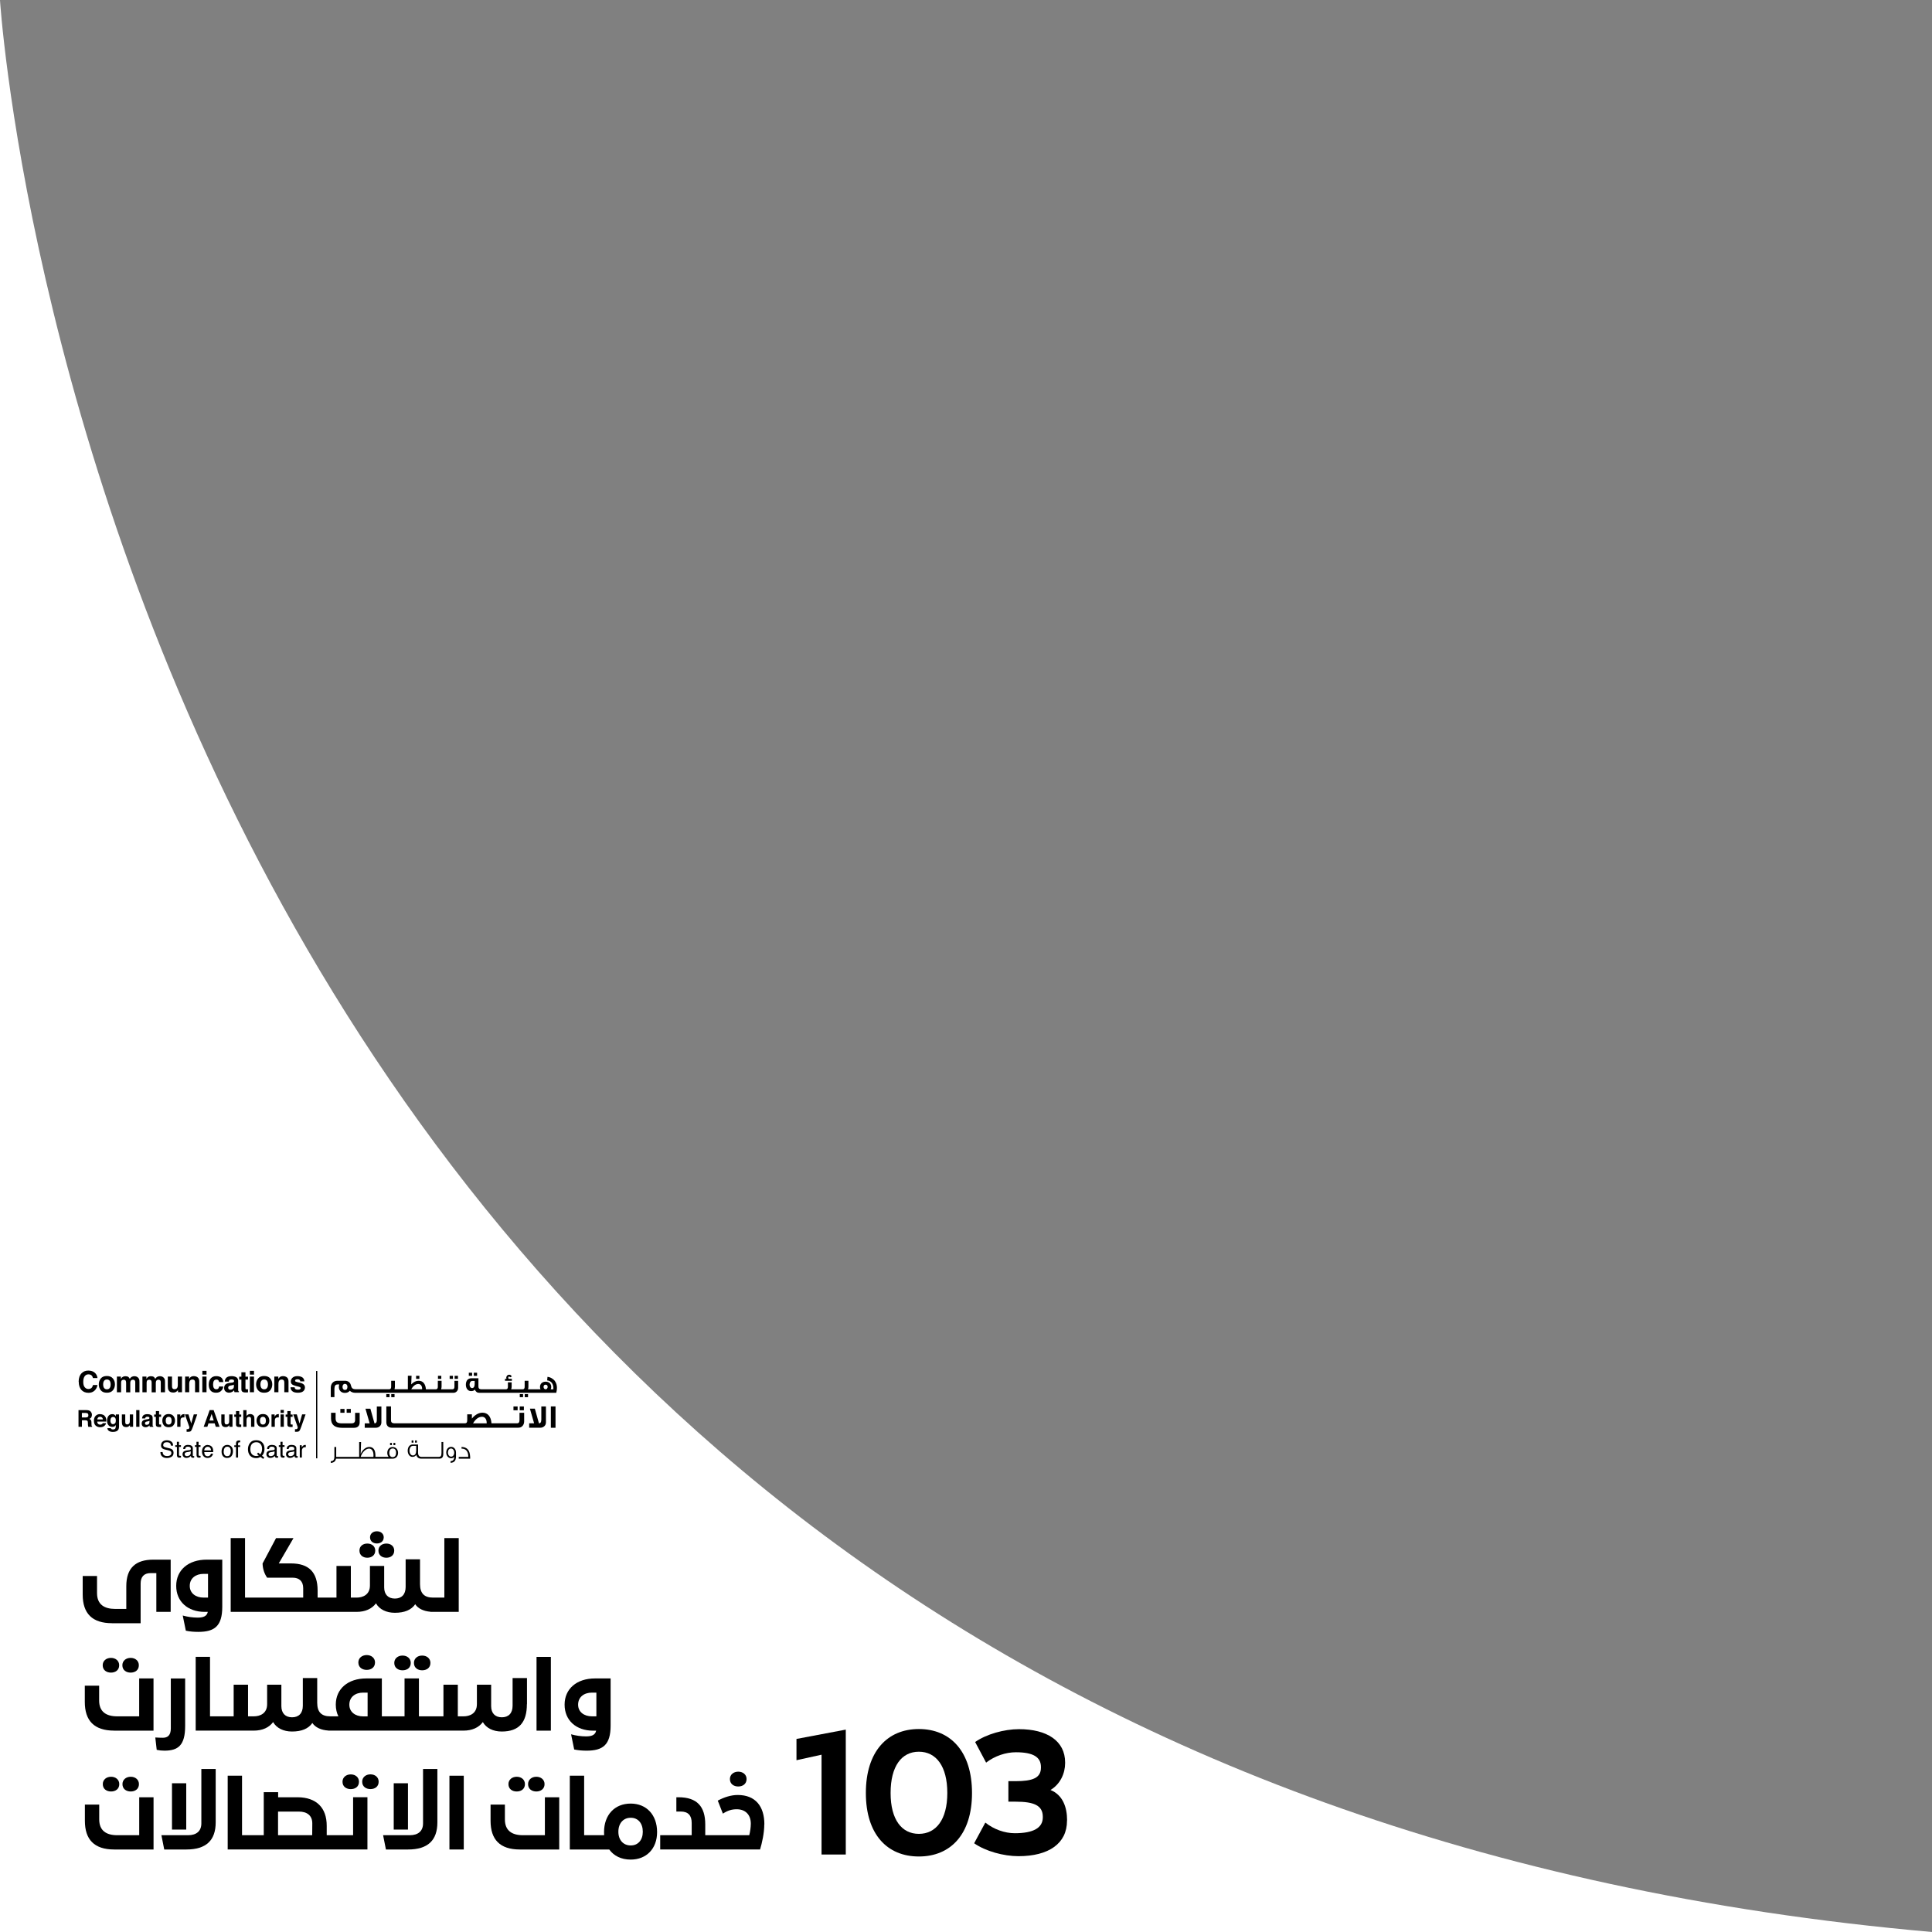 <svg width="240" height="240" viewBox="0 0 240 240" fill="none" xmlns="http://www.w3.org/2000/svg">
<rect x="0" y="0" width="240" height="240" fill="#808080" stroke="none"/>
<g clip-path="url(#clip0_4515_11388)">
<path d="M-0.002 0C-0.002 0 13.648 220.066 239.998 240H-0.002V0Z" fill="white"/>
<path d="M19.926 180.384C19.926 180.61 19.994 180.791 20.136 180.92C20.277 181.056 20.482 181.118 20.737 181.118C20.958 181.118 21.145 181.067 21.309 180.966C21.474 180.864 21.559 180.7 21.559 180.469C21.559 180.282 21.497 180.141 21.366 180.045C21.293 179.989 21.185 179.944 21.049 179.915L20.765 179.848C20.572 179.802 20.453 179.763 20.396 179.735C20.317 179.689 20.272 179.61 20.272 179.509C20.272 179.413 20.306 179.334 20.38 179.26C20.448 179.192 20.567 179.159 20.725 179.159C20.924 179.159 21.066 179.215 21.151 179.322C21.196 179.384 21.224 179.469 21.236 179.582H21.502C21.502 179.351 21.429 179.181 21.276 179.074C21.122 178.967 20.941 178.916 20.731 178.916C20.499 178.916 20.317 178.978 20.192 179.096C20.062 179.215 20.005 179.373 20.005 179.56C20.005 179.735 20.068 179.864 20.198 179.949C20.272 180 20.396 180.045 20.578 180.085L20.856 180.147C21.009 180.181 21.117 180.226 21.185 180.271C21.253 180.322 21.287 180.401 21.287 180.514C21.287 180.666 21.202 180.774 21.043 180.83C20.958 180.864 20.867 180.875 20.759 180.875C20.527 180.875 20.368 180.807 20.283 180.666C20.232 180.593 20.209 180.497 20.198 180.378H19.931L19.926 180.384ZM21.979 179.531H21.769V179.74H21.979V180.751C21.979 180.847 22.001 180.926 22.041 180.988C22.087 181.05 22.166 181.079 22.285 181.079C22.325 181.079 22.359 181.079 22.387 181.073C22.421 181.073 22.449 181.062 22.483 181.056V180.853C22.483 180.853 22.449 180.853 22.432 180.853C22.421 180.853 22.404 180.853 22.393 180.853C22.347 180.853 22.313 180.847 22.291 180.836C22.251 180.819 22.234 180.785 22.234 180.728V179.735H22.478V179.526H22.234V179.102H21.973V179.526L21.979 179.531ZM22.937 180.655C22.937 180.559 22.977 180.486 23.056 180.44C23.102 180.418 23.17 180.395 23.266 180.384L23.419 180.361C23.465 180.361 23.516 180.344 23.567 180.333C23.618 180.322 23.657 180.299 23.691 180.282V180.486C23.691 180.644 23.618 180.757 23.476 180.824C23.391 180.864 23.306 180.887 23.215 180.887C23.141 180.887 23.079 180.864 23.022 180.824C22.965 180.779 22.943 180.723 22.943 180.649M23.153 180.186C23.011 180.203 22.892 180.254 22.807 180.327C22.716 180.407 22.676 180.514 22.676 180.655C22.676 180.785 22.722 180.892 22.812 180.977C22.903 181.062 23.017 181.107 23.158 181.107C23.277 181.107 23.385 181.084 23.482 181.033C23.578 180.983 23.652 180.926 23.708 180.858C23.72 180.92 23.731 180.966 23.754 180.999C23.794 181.062 23.861 181.09 23.947 181.09C23.981 181.09 24.009 181.09 24.032 181.09C24.054 181.09 24.083 181.079 24.122 181.067V180.875C24.122 180.875 24.094 180.881 24.077 180.881C24.06 180.881 24.049 180.881 24.037 180.881C24.003 180.881 23.981 180.875 23.969 180.858C23.958 180.841 23.952 180.819 23.952 180.796V179.915C23.952 179.768 23.895 179.667 23.788 179.593C23.674 179.526 23.533 179.492 23.351 179.492C23.198 179.492 23.056 179.531 22.943 179.605C22.824 179.678 22.767 179.808 22.761 180H23C23.011 179.921 23.028 179.864 23.062 179.819C23.119 179.746 23.215 179.712 23.345 179.712C23.459 179.712 23.55 179.735 23.612 179.774C23.674 179.814 23.703 179.876 23.703 179.966C23.703 180.011 23.703 180.039 23.686 180.062C23.669 180.102 23.623 180.13 23.567 180.135L23.153 180.186ZM24.417 179.531H24.213V179.74H24.417V180.751C24.417 180.847 24.44 180.926 24.48 180.988C24.525 181.05 24.604 181.079 24.724 181.079C24.763 181.079 24.797 181.079 24.826 181.073C24.854 181.073 24.888 181.062 24.916 181.056V180.853C24.916 180.853 24.882 180.853 24.865 180.853C24.848 180.853 24.837 180.853 24.826 180.853C24.78 180.853 24.746 180.847 24.724 180.836C24.689 180.819 24.667 180.785 24.667 180.728V179.735H24.911V179.526H24.667V179.102H24.406V179.526L24.417 179.531ZM25.812 179.497C25.597 179.497 25.427 179.571 25.291 179.729C25.154 179.881 25.092 180.079 25.092 180.322C25.092 180.565 25.16 180.762 25.291 180.904C25.421 181.039 25.58 181.112 25.773 181.112C25.846 181.112 25.92 181.107 25.983 181.09C26.096 181.062 26.192 181.011 26.272 180.937C26.317 180.892 26.363 180.836 26.396 180.768C26.43 180.7 26.459 180.638 26.459 180.582H26.209C26.192 180.649 26.158 180.706 26.113 180.762C26.034 180.853 25.926 180.898 25.795 180.898C25.654 180.898 25.546 180.847 25.478 180.757C25.41 180.661 25.376 180.536 25.37 180.384H26.487C26.487 180.231 26.482 180.119 26.465 180.051C26.448 179.949 26.413 179.859 26.363 179.78C26.311 179.701 26.232 179.633 26.136 179.582C26.034 179.531 25.931 179.509 25.818 179.509M25.376 180.175C25.376 180.045 25.421 179.938 25.5 179.853C25.58 179.768 25.676 179.723 25.795 179.723C25.96 179.723 26.079 179.785 26.147 179.91C26.187 179.977 26.209 180.062 26.221 180.175H25.376ZM28.228 180.892C28.075 180.892 27.962 180.836 27.894 180.728C27.82 180.621 27.786 180.486 27.786 180.322C27.786 180.158 27.82 180.011 27.894 179.893C27.962 179.774 28.075 179.712 28.234 179.712C28.41 179.712 28.535 179.785 28.602 179.921C28.648 180.011 28.671 180.124 28.671 180.265C28.671 180.424 28.642 180.565 28.574 180.695C28.512 180.824 28.398 180.887 28.228 180.887M28.24 179.492C28.018 179.492 27.848 179.571 27.718 179.718C27.587 179.87 27.525 180.073 27.525 180.327C27.525 180.565 27.587 180.757 27.706 180.898C27.831 181.039 27.996 181.112 28.206 181.112C28.455 181.112 28.642 181.033 28.761 180.875C28.88 180.717 28.937 180.514 28.937 180.265C28.937 180.017 28.869 179.819 28.733 179.689C28.597 179.56 28.432 179.492 28.24 179.492ZM29.317 179.3V179.543H29.102V179.746H29.317V181.062H29.572V179.746H29.828V179.543H29.572C29.572 179.373 29.578 179.277 29.595 179.232C29.612 179.192 29.657 179.17 29.737 179.17C29.748 179.17 29.759 179.17 29.771 179.17C29.782 179.17 29.805 179.17 29.833 179.17V178.938C29.833 178.938 29.794 178.938 29.771 178.938C29.754 178.938 29.737 178.938 29.72 178.938C29.55 178.938 29.43 178.984 29.374 179.068C29.34 179.119 29.323 179.192 29.317 179.3ZM32.55 180.83C32.669 180.712 32.754 180.559 32.805 180.367C32.839 180.243 32.856 180.113 32.856 179.977C32.856 179.689 32.788 179.452 32.646 179.266C32.47 179.029 32.192 178.91 31.824 178.91C31.455 178.91 31.2 179.04 31.018 179.3C30.877 179.503 30.803 179.746 30.803 180.028C30.803 180.339 30.882 180.599 31.047 180.807C31.234 181.022 31.489 181.129 31.812 181.129C31.92 181.129 32.022 181.118 32.113 181.09C32.204 181.062 32.283 181.028 32.362 180.988L32.691 181.231L32.833 181.062L32.544 180.836L32.55 180.83ZM31.852 180.87C31.608 180.87 31.421 180.796 31.291 180.644C31.166 180.491 31.098 180.294 31.098 180.04C31.098 179.74 31.166 179.52 31.296 179.373C31.432 179.232 31.608 179.159 31.835 179.159C32.062 179.159 32.238 179.232 32.362 179.384C32.493 179.537 32.555 179.735 32.555 179.977C32.555 180.09 32.538 180.209 32.51 180.327C32.481 180.452 32.419 180.559 32.334 180.661L32.062 180.446L31.92 180.621L32.153 180.802C32.119 180.824 32.068 180.841 32.022 180.853C31.971 180.864 31.914 180.864 31.852 180.864M33.355 180.655C33.355 180.559 33.395 180.486 33.474 180.44C33.519 180.418 33.587 180.395 33.684 180.384L33.837 180.361C33.882 180.361 33.933 180.344 33.979 180.333C34.03 180.322 34.069 180.299 34.103 180.282V180.486C34.103 180.644 34.03 180.757 33.888 180.824C33.803 180.864 33.718 180.887 33.627 180.887C33.553 180.887 33.491 180.864 33.434 180.824C33.378 180.779 33.355 180.723 33.355 180.649M33.57 180.186C33.429 180.203 33.309 180.254 33.224 180.327C33.134 180.407 33.094 180.514 33.094 180.655C33.094 180.785 33.139 180.892 33.23 180.977C33.321 181.062 33.434 181.107 33.576 181.107C33.695 181.107 33.803 181.084 33.905 181.033C34.001 180.983 34.075 180.926 34.132 180.858C34.143 180.92 34.154 180.966 34.177 180.999C34.217 181.062 34.279 181.09 34.37 181.09C34.404 181.09 34.432 181.09 34.455 181.09C34.478 181.09 34.506 181.079 34.546 181.067V180.875C34.546 180.875 34.517 180.881 34.501 180.881C34.489 180.881 34.478 180.881 34.461 180.881C34.427 180.881 34.404 180.875 34.393 180.858C34.381 180.841 34.376 180.819 34.376 180.796V179.915C34.376 179.768 34.319 179.667 34.206 179.593C34.092 179.526 33.95 179.492 33.769 179.492C33.616 179.492 33.48 179.531 33.361 179.605C33.242 179.678 33.185 179.808 33.179 180H33.417C33.429 179.921 33.446 179.864 33.48 179.819C33.536 179.746 33.633 179.712 33.763 179.712C33.877 179.712 33.967 179.735 34.03 179.774C34.092 179.814 34.126 179.876 34.126 179.966C34.126 180.011 34.12 180.039 34.109 180.062C34.092 180.102 34.047 180.13 33.99 180.135L33.576 180.186H33.57ZM34.841 179.531H34.637V179.74H34.841V180.751C34.841 180.847 34.863 180.926 34.903 180.988C34.949 181.05 35.028 181.079 35.153 181.079C35.187 181.079 35.226 181.079 35.255 181.073C35.283 181.073 35.311 181.062 35.345 181.056V180.853C35.345 180.853 35.311 180.853 35.294 180.853C35.277 180.853 35.266 180.853 35.255 180.853C35.209 180.853 35.175 180.847 35.153 180.836C35.119 180.819 35.102 180.785 35.102 180.728V179.735H35.345V179.526H35.102V179.102H34.841V179.526V179.531ZM35.799 180.655C35.799 180.559 35.839 180.486 35.918 180.44C35.964 180.418 36.037 180.395 36.128 180.384L36.281 180.361C36.327 180.361 36.378 180.344 36.423 180.333C36.474 180.322 36.514 180.299 36.548 180.282V180.486C36.548 180.644 36.474 180.757 36.332 180.824C36.247 180.864 36.162 180.887 36.071 180.887C35.998 180.887 35.93 180.864 35.879 180.824C35.828 180.779 35.799 180.723 35.799 180.649M36.015 180.186C35.873 180.203 35.754 180.254 35.663 180.327C35.572 180.407 35.533 180.514 35.533 180.655C35.533 180.785 35.578 180.892 35.669 180.977C35.759 181.062 35.873 181.107 36.02 181.107C36.139 181.107 36.247 181.084 36.343 181.033C36.44 180.983 36.514 180.926 36.57 180.858C36.582 180.92 36.593 180.966 36.616 180.999C36.656 181.062 36.718 181.09 36.809 181.09C36.848 181.09 36.877 181.09 36.894 181.09C36.916 181.09 36.945 181.079 36.984 181.067V180.875C36.984 180.875 36.95 180.881 36.939 180.881C36.922 180.881 36.911 180.881 36.899 180.881C36.865 180.881 36.843 180.875 36.831 180.858C36.82 180.841 36.814 180.819 36.814 180.796V179.915C36.814 179.768 36.763 179.667 36.65 179.593C36.536 179.526 36.389 179.492 36.207 179.492C36.054 179.492 35.918 179.531 35.799 179.605C35.68 179.678 35.623 179.808 35.618 180H35.856C35.867 179.921 35.884 179.864 35.918 179.819C35.975 179.746 36.071 179.712 36.202 179.712C36.321 179.712 36.406 179.735 36.468 179.774C36.531 179.814 36.565 179.876 36.565 179.966C36.565 180.011 36.559 180.039 36.548 180.062C36.525 180.102 36.485 180.13 36.429 180.135L36.02 180.186H36.015ZM37.24 181.062H37.5V180.186C37.5 180.079 37.535 179.983 37.602 179.898C37.671 179.814 37.773 179.774 37.903 179.774C37.92 179.774 37.931 179.774 37.943 179.774C37.954 179.774 37.971 179.774 37.988 179.774V179.503C37.988 179.503 37.937 179.497 37.926 179.497C37.914 179.497 37.909 179.497 37.903 179.497C37.801 179.497 37.71 179.531 37.631 179.61C37.551 179.684 37.501 179.746 37.483 179.797V179.531H37.24V181.056V181.062Z" fill="black"/>
<path d="M10.659 175.527C10.75 175.527 10.818 175.539 10.858 175.561C10.937 175.607 10.977 175.691 10.977 175.815C10.977 175.928 10.937 176.013 10.852 176.047C10.807 176.07 10.739 176.081 10.642 176.081H10.172V175.522H10.654L10.659 175.527ZM10.756 175.166H9.752V177.244H10.177V176.431H10.603C10.722 176.431 10.807 176.454 10.852 176.499C10.898 176.544 10.92 176.634 10.92 176.764V176.956C10.92 177.018 10.931 177.075 10.943 177.137C10.943 177.165 10.96 177.199 10.971 177.25H11.453V177.199C11.414 177.176 11.385 177.137 11.374 177.08C11.368 177.047 11.363 176.984 11.363 176.888V176.747C11.363 176.6 11.34 176.493 11.3 176.42C11.261 176.346 11.192 176.295 11.096 176.256C11.209 176.216 11.294 176.149 11.345 176.053C11.397 175.957 11.419 175.861 11.419 175.765C11.419 175.68 11.408 175.607 11.38 175.544C11.357 175.482 11.317 175.42 11.277 175.369C11.226 175.307 11.158 175.256 11.079 175.223C11.005 175.189 10.892 175.172 10.75 175.172M12.434 175.996C12.531 175.996 12.61 176.024 12.673 176.081C12.735 176.137 12.775 176.216 12.78 176.324H12.083C12.1 176.222 12.134 176.143 12.191 176.087C12.247 176.024 12.327 175.996 12.434 175.996ZM12.434 175.663C12.207 175.663 12.026 175.736 11.884 175.878C11.742 176.019 11.669 176.228 11.669 176.493C11.669 176.775 11.748 176.984 11.901 177.109C12.06 177.233 12.242 177.295 12.446 177.295C12.695 177.295 12.888 177.222 13.03 177.069C13.121 176.973 13.166 176.883 13.183 176.792H12.769C12.746 176.838 12.718 176.871 12.684 176.9C12.627 176.951 12.553 176.973 12.463 176.973C12.372 176.973 12.298 176.956 12.236 176.917C12.134 176.855 12.083 176.747 12.077 176.595H13.206C13.206 176.459 13.206 176.358 13.194 176.29C13.177 176.171 13.138 176.064 13.069 175.974C12.996 175.872 12.911 175.793 12.803 175.748C12.695 175.697 12.57 175.674 12.44 175.674M14.056 176.917C13.915 176.917 13.818 176.855 13.761 176.719C13.733 176.651 13.716 176.572 13.716 176.482C13.716 176.38 13.733 176.29 13.761 176.216C13.812 176.087 13.915 176.019 14.051 176.019C14.153 176.019 14.238 176.053 14.3 176.132C14.363 176.211 14.391 176.318 14.391 176.465C14.391 176.617 14.357 176.736 14.294 176.804C14.226 176.877 14.147 176.911 14.056 176.911M13.954 175.669C13.744 175.669 13.58 175.748 13.466 175.9C13.353 176.058 13.296 176.25 13.296 176.476C13.296 176.702 13.353 176.9 13.472 177.041C13.591 177.182 13.75 177.25 13.949 177.25C14.079 177.25 14.181 177.222 14.261 177.159C14.306 177.126 14.345 177.08 14.385 177.013V177.109C14.385 177.255 14.368 177.357 14.34 177.425C14.289 177.521 14.192 177.572 14.051 177.572C13.949 177.572 13.875 177.555 13.829 177.515C13.807 177.493 13.784 177.464 13.773 177.414H13.336C13.347 177.566 13.421 177.679 13.54 177.758C13.665 177.837 13.829 177.877 14.022 177.877C14.351 177.877 14.572 177.786 14.686 177.617C14.754 177.515 14.788 177.368 14.788 177.165V175.703H14.391V175.928C14.329 175.821 14.249 175.748 14.153 175.703C14.096 175.68 14.028 175.669 13.954 175.669ZM15.139 175.708V176.634C15.139 176.809 15.162 176.945 15.207 177.035C15.287 177.199 15.44 177.278 15.667 177.278C15.746 177.278 15.82 177.267 15.877 177.25C15.939 177.227 15.996 177.188 16.058 177.131C16.081 177.114 16.098 177.092 16.115 177.069C16.132 177.047 16.138 177.03 16.143 177.024V177.239H16.535V175.703H16.126V176.538C16.126 176.64 16.115 176.713 16.087 176.775C16.035 176.888 15.939 176.945 15.803 176.945C15.695 176.945 15.627 176.905 15.588 176.826C15.565 176.781 15.559 176.713 15.559 176.629V175.703H15.145L15.139 175.708ZM17.323 175.166H16.92V177.244H17.323V175.166ZM18.565 176.646C18.565 176.781 18.525 176.871 18.451 176.922C18.378 176.973 18.293 176.996 18.207 176.996C18.151 176.996 18.105 176.984 18.066 176.951C18.026 176.917 18.009 176.871 18.009 176.804C18.009 176.725 18.043 176.668 18.105 176.634C18.145 176.612 18.207 176.595 18.293 176.578L18.383 176.561C18.429 176.555 18.468 176.544 18.491 176.533C18.519 176.521 18.542 176.51 18.57 176.493V176.64L18.565 176.646ZM18.179 176.324C18.02 176.346 17.901 176.375 17.822 176.425C17.674 176.51 17.601 176.646 17.601 176.838C17.601 176.984 17.646 177.097 17.737 177.176C17.828 177.255 17.947 177.295 18.083 177.295C18.196 177.295 18.293 177.272 18.378 177.222C18.451 177.182 18.514 177.126 18.57 177.069C18.57 177.103 18.576 177.137 18.582 177.165C18.582 177.193 18.593 177.222 18.605 177.25H19.047V177.193C19.047 177.193 19.002 177.165 18.985 177.143C18.973 177.126 18.962 177.092 18.962 177.035C18.962 176.967 18.962 176.905 18.962 176.855V176.149C18.962 175.962 18.899 175.838 18.763 175.77C18.627 175.703 18.48 175.669 18.31 175.669C18.049 175.669 17.867 175.736 17.759 175.872C17.692 175.957 17.652 176.07 17.646 176.205H18.037C18.043 176.143 18.066 176.098 18.094 176.064C18.134 176.019 18.202 175.991 18.298 175.991C18.389 175.991 18.451 176.002 18.497 176.024C18.542 176.047 18.565 176.092 18.565 176.154C18.565 176.205 18.537 176.245 18.48 176.267C18.446 176.279 18.395 176.295 18.321 176.301L18.185 176.318L18.179 176.324ZM19.359 176.007V176.956C19.359 177.052 19.381 177.12 19.427 177.171C19.495 177.244 19.625 177.272 19.818 177.267H20.011V176.962C20.011 176.962 19.988 176.962 19.971 176.962H19.931C19.852 176.962 19.801 176.956 19.784 176.939C19.767 176.922 19.761 176.883 19.761 176.821V176.007H20.011V175.719H19.761V175.29H19.364V175.719H19.149V176.007H19.364H19.359ZM20.952 176.962C20.833 176.962 20.742 176.922 20.68 176.838C20.618 176.753 20.584 176.634 20.584 176.482C20.584 176.329 20.618 176.211 20.68 176.126C20.742 176.041 20.833 176.002 20.952 176.002C21.071 176.002 21.162 176.041 21.224 176.126C21.287 176.211 21.321 176.329 21.321 176.482C21.321 176.634 21.293 176.759 21.224 176.838C21.162 176.922 21.071 176.962 20.952 176.962ZM21.741 176.476C21.741 176.256 21.673 176.064 21.542 175.9C21.412 175.736 21.213 175.657 20.952 175.657C20.692 175.657 20.487 175.736 20.357 175.9C20.226 176.064 20.164 176.256 20.164 176.476C20.164 176.696 20.226 176.894 20.357 177.058C20.487 177.216 20.686 177.295 20.952 177.295C21.219 177.295 21.417 177.216 21.542 177.058C21.673 176.9 21.741 176.708 21.741 176.476ZM22.858 175.669C22.739 175.669 22.637 175.697 22.563 175.765C22.517 175.804 22.461 175.872 22.398 175.974V175.703H22.013V177.239H22.421V176.504C22.421 176.38 22.438 176.29 22.466 176.233C22.523 176.126 22.631 176.075 22.795 176.075C22.807 176.075 22.824 176.075 22.846 176.075C22.863 176.075 22.886 176.075 22.915 176.075V175.663C22.915 175.663 22.886 175.663 22.881 175.663H22.863L22.858 175.669ZM23.192 177.86C23.238 177.86 23.272 177.86 23.289 177.86H23.374C23.55 177.86 23.674 177.826 23.731 177.752C23.788 177.679 23.873 177.498 23.975 177.21L24.502 175.697H24.071L23.754 176.832L23.414 175.697H22.966L23.533 177.306C23.533 177.306 23.527 177.351 23.504 177.402C23.487 177.453 23.465 177.487 23.436 177.504C23.414 177.521 23.385 177.532 23.346 177.538C23.306 177.538 23.272 177.543 23.232 177.538H23.181V177.86H23.192ZM26.289 175.64L26.55 176.459H26.017L26.289 175.64ZM25.302 177.244H25.756L25.898 176.815H26.669L26.805 177.244H27.281L26.538 175.166H26.045L25.302 177.244ZM27.491 175.708V176.634C27.491 176.809 27.514 176.945 27.559 177.035C27.639 177.199 27.792 177.278 28.018 177.278C28.098 177.278 28.172 177.267 28.228 177.25C28.285 177.227 28.347 177.188 28.41 177.131C28.433 177.114 28.45 177.092 28.461 177.069C28.478 177.047 28.483 177.03 28.489 177.024V177.239H28.881V175.703H28.472V176.538C28.472 176.64 28.461 176.713 28.433 176.775C28.381 176.888 28.291 176.945 28.149 176.945C28.041 176.945 27.968 176.905 27.933 176.826C27.911 176.781 27.899 176.713 27.899 176.629V175.703H27.485L27.491 175.708ZM29.317 176.007V176.956C29.317 177.052 29.34 177.12 29.385 177.171C29.453 177.244 29.584 177.272 29.776 177.267H29.969V176.962C29.969 176.962 29.941 176.962 29.93 176.962H29.89C29.811 176.962 29.759 176.956 29.742 176.939C29.726 176.922 29.72 176.883 29.72 176.821V176.007H29.969V175.719H29.72V175.29H29.317V175.719H29.102V176.007H29.317ZM31.064 175.663C30.979 175.663 30.899 175.68 30.826 175.719C30.746 175.753 30.678 175.815 30.622 175.906V175.172H30.219V177.244H30.622V176.414C30.622 176.284 30.65 176.183 30.701 176.109C30.758 176.036 30.837 176.002 30.939 176.002C31.041 176.002 31.115 176.036 31.149 176.109C31.177 176.16 31.189 176.228 31.189 176.307V177.244H31.603V176.341C31.603 176.205 31.597 176.103 31.591 176.041C31.58 175.979 31.552 175.917 31.512 175.861C31.461 175.793 31.398 175.742 31.319 175.708C31.245 175.674 31.155 175.657 31.058 175.657M32.663 176.962C32.544 176.962 32.453 176.922 32.391 176.838C32.323 176.753 32.294 176.634 32.294 176.482C32.294 176.329 32.323 176.211 32.391 176.126C32.453 176.041 32.544 176.002 32.663 176.002C32.782 176.002 32.873 176.041 32.935 176.126C32.998 176.211 33.032 176.329 33.032 176.482C33.032 176.634 33.003 176.759 32.935 176.838C32.873 176.922 32.782 176.962 32.663 176.962ZM33.457 176.476C33.457 176.256 33.389 176.064 33.259 175.9C33.128 175.736 32.93 175.657 32.663 175.657C32.397 175.657 32.198 175.736 32.068 175.9C31.937 176.064 31.869 176.256 31.869 176.476C31.869 176.696 31.937 176.894 32.068 177.058C32.198 177.216 32.397 177.295 32.663 177.295C32.93 177.295 33.128 177.216 33.259 177.058C33.389 176.9 33.457 176.708 33.457 176.476ZM34.574 175.669C34.45 175.669 34.353 175.697 34.279 175.765C34.234 175.804 34.177 175.872 34.115 175.974V175.703H33.729V177.239H34.138V176.504C34.138 176.38 34.155 176.29 34.189 176.233C34.245 176.126 34.353 176.075 34.517 176.075C34.529 176.075 34.546 176.075 34.569 176.075C34.586 176.075 34.614 176.075 34.637 176.075V175.663C34.637 175.663 34.608 175.663 34.603 175.663H34.586L34.574 175.669ZM35.261 175.149H34.852V175.522H35.261V175.149ZM34.852 177.244H35.261V175.708H34.852V177.244ZM35.697 176.007V176.956C35.697 177.052 35.72 177.12 35.765 177.171C35.833 177.244 35.964 177.272 36.157 177.267H36.349V176.962C36.349 176.962 36.321 176.962 36.31 176.962H36.27C36.191 176.962 36.139 176.956 36.123 176.939C36.105 176.922 36.1 176.883 36.1 176.821V176.007H36.349V175.719H36.1V175.29H35.697V175.719H35.482V176.007H35.697ZM36.65 177.86C36.695 177.86 36.729 177.86 36.746 177.86H36.831C37.007 177.86 37.132 177.826 37.189 177.752C37.251 177.679 37.33 177.498 37.432 177.21L37.96 175.697H37.529L37.211 176.832L36.871 175.697H36.423L36.99 177.306C36.99 177.306 36.984 177.351 36.968 177.402C36.95 177.453 36.922 177.487 36.899 177.504C36.877 177.521 36.843 177.532 36.809 177.538C36.775 177.538 36.735 177.543 36.695 177.538H36.644V177.86H36.65Z" fill="black"/>
<path d="M9.781 171.648C9.781 172.071 9.889 172.405 10.104 172.653C10.32 172.896 10.614 173.02 10.995 173.02C11.301 173.02 11.55 172.93 11.743 172.749C11.936 172.568 12.061 172.337 12.106 172.049H11.556C11.516 172.184 11.471 172.286 11.42 172.354C11.318 172.478 11.176 172.546 10.983 172.546C10.79 172.546 10.649 172.472 10.524 172.326C10.399 172.179 10.342 171.959 10.342 171.659C10.342 171.36 10.399 171.134 10.512 170.97C10.626 170.812 10.779 170.727 10.977 170.727C11.176 170.727 11.318 170.784 11.414 170.897C11.471 170.965 11.516 171.055 11.55 171.185H12.106C12.095 171.021 12.038 170.857 11.925 170.694C11.72 170.406 11.397 170.259 10.955 170.259C10.626 170.259 10.354 170.366 10.138 170.586C9.894 170.835 9.77 171.191 9.77 171.648M13.28 172.585C13.127 172.585 13.013 172.529 12.934 172.427C12.855 172.32 12.815 172.173 12.815 171.975C12.815 171.778 12.855 171.631 12.934 171.524C13.013 171.416 13.133 171.366 13.28 171.366C13.427 171.366 13.546 171.416 13.626 171.524C13.705 171.631 13.745 171.778 13.745 171.975C13.745 172.173 13.705 172.32 13.626 172.427C13.546 172.535 13.433 172.585 13.28 172.585ZM14.278 171.97C14.278 171.687 14.199 171.445 14.028 171.241C13.864 171.038 13.614 170.931 13.274 170.931C12.934 170.931 12.69 171.032 12.52 171.241C12.355 171.445 12.271 171.693 12.271 171.97C12.271 172.247 12.35 172.501 12.52 172.704C12.684 172.907 12.934 173.009 13.274 173.009C13.614 173.009 13.864 172.907 14.028 172.704C14.193 172.501 14.278 172.258 14.278 171.97ZM16.722 170.953C16.592 170.953 16.473 170.982 16.371 171.032C16.274 171.083 16.189 171.168 16.121 171.287C16.081 171.191 16.025 171.111 15.951 171.055C15.86 170.987 15.736 170.959 15.588 170.959C15.441 170.959 15.305 170.999 15.202 171.072C15.146 171.117 15.089 171.185 15.021 171.292V171.004H14.522V172.952H15.044V171.778C15.044 171.671 15.055 171.591 15.083 171.541C15.134 171.445 15.231 171.399 15.378 171.399C15.503 171.399 15.588 171.445 15.628 171.541C15.65 171.591 15.668 171.676 15.668 171.795V172.958H16.183V171.795C16.183 171.71 16.195 171.631 16.223 171.569C16.274 171.45 16.376 171.394 16.518 171.394C16.643 171.394 16.722 171.439 16.768 171.529C16.79 171.575 16.802 171.637 16.802 171.71V172.952H17.323V171.721C17.323 171.597 17.323 171.501 17.312 171.433C17.289 171.337 17.255 171.253 17.199 171.185C17.131 171.1 17.057 171.044 16.972 171.01C16.887 170.976 16.802 170.959 16.717 170.959M19.887 170.953C19.756 170.953 19.637 170.982 19.535 171.032C19.439 171.083 19.354 171.168 19.286 171.287C19.246 171.191 19.189 171.111 19.116 171.055C19.025 170.987 18.9 170.959 18.753 170.959C18.594 170.959 18.463 170.999 18.367 171.072C18.31 171.117 18.253 171.185 18.191 171.292V171.004H17.692V172.952H18.214V171.778C18.214 171.671 18.231 171.591 18.253 171.541C18.305 171.445 18.401 171.399 18.548 171.399C18.673 171.399 18.758 171.445 18.804 171.541C18.826 171.591 18.838 171.676 18.838 171.795V172.958H19.354V171.795C19.354 171.71 19.371 171.631 19.393 171.569C19.444 171.45 19.547 171.394 19.688 171.394C19.807 171.394 19.892 171.439 19.938 171.529C19.96 171.575 19.972 171.637 19.972 171.71V172.952H20.499V171.721C20.499 171.597 20.499 171.501 20.488 171.433C20.465 171.337 20.431 171.253 20.374 171.185C20.306 171.1 20.233 171.044 20.148 171.01C20.062 170.976 19.983 170.959 19.892 170.959M20.845 170.993V172.167C20.845 172.393 20.873 172.563 20.93 172.676C21.032 172.885 21.225 172.986 21.514 172.986C21.616 172.986 21.701 172.975 21.775 172.947C21.849 172.924 21.928 172.873 22.008 172.8C22.03 172.777 22.053 172.755 22.076 172.721C22.093 172.693 22.11 172.676 22.11 172.67V172.947H22.609V170.999H22.087V172.06C22.087 172.184 22.07 172.286 22.036 172.359C21.974 172.501 21.855 172.568 21.679 172.568C21.543 172.568 21.452 172.518 21.407 172.422C21.378 172.365 21.367 172.28 21.367 172.173V170.999H20.845V170.993ZM24.078 170.948C23.919 170.948 23.783 170.987 23.681 171.066C23.624 171.111 23.562 171.185 23.494 171.287V170.999H22.994V172.947H23.505V171.891C23.505 171.767 23.522 171.671 23.556 171.591C23.618 171.445 23.737 171.371 23.907 171.371C24.049 171.371 24.146 171.422 24.191 171.524C24.219 171.58 24.231 171.659 24.231 171.761V172.947H24.753V171.631C24.753 171.388 24.69 171.213 24.56 171.106C24.429 170.999 24.265 170.948 24.066 170.948M25.654 170.293H25.138V170.761H25.654V170.293ZM25.133 172.947H25.654V170.999H25.133V172.947ZM27.741 171.693C27.713 171.416 27.616 171.224 27.463 171.111C27.305 171.004 27.106 170.948 26.862 170.948C26.573 170.948 26.346 171.044 26.182 171.23C26.017 171.416 25.932 171.676 25.932 172.009C25.932 172.309 26.006 172.546 26.153 172.732C26.301 172.919 26.533 173.009 26.851 173.009C27.168 173.009 27.401 172.896 27.565 172.676C27.668 172.54 27.724 172.393 27.735 172.235H27.214C27.202 172.337 27.174 172.422 27.123 172.484C27.072 172.546 26.987 172.58 26.868 172.58C26.698 172.58 26.584 172.495 26.522 172.337C26.488 172.252 26.471 172.134 26.471 171.992C26.471 171.851 26.488 171.721 26.522 171.631C26.584 171.462 26.703 171.377 26.879 171.377C26.998 171.377 27.089 171.416 27.146 171.495C27.185 171.552 27.208 171.62 27.219 171.687H27.747L27.741 171.693ZM29.062 172.184C29.062 172.354 29.012 172.472 28.915 172.535C28.819 172.597 28.717 172.631 28.603 172.631C28.529 172.631 28.473 172.614 28.422 172.574C28.376 172.535 28.348 172.472 28.348 172.388C28.348 172.292 28.388 172.218 28.467 172.173C28.512 172.145 28.592 172.122 28.7 172.105L28.819 172.083C28.875 172.071 28.921 172.06 28.955 172.049C28.989 172.038 29.023 172.021 29.051 172.004V172.19L29.062 172.184ZM28.575 171.778C28.376 171.8 28.223 171.846 28.121 171.902C27.934 172.009 27.843 172.184 27.843 172.422C27.843 172.608 27.9 172.749 28.019 172.851C28.138 172.952 28.286 173.003 28.461 173.003C28.603 173.003 28.728 172.969 28.836 172.907C28.932 172.856 29.012 172.789 29.079 172.71C29.079 172.755 29.091 172.794 29.097 172.828C29.102 172.862 29.114 172.902 29.131 172.941H29.686V172.868C29.652 172.851 29.63 172.828 29.613 172.806C29.596 172.783 29.584 172.738 29.584 172.67C29.584 172.58 29.584 172.506 29.584 172.444V171.552C29.584 171.315 29.499 171.157 29.335 171.072C29.17 170.987 28.977 170.948 28.762 170.948C28.433 170.948 28.195 171.032 28.064 171.207C27.979 171.32 27.928 171.456 27.923 171.631H28.416C28.427 171.558 28.45 171.495 28.484 171.45C28.535 171.394 28.626 171.36 28.745 171.36C28.853 171.36 28.938 171.377 28.994 171.405C29.051 171.433 29.079 171.49 29.079 171.569C29.079 171.637 29.04 171.682 28.972 171.716C28.932 171.733 28.864 171.75 28.768 171.761L28.592 171.783L28.575 171.778ZM29.987 171.377V172.58C29.987 172.704 30.015 172.794 30.072 172.851C30.163 172.941 30.327 172.986 30.565 172.975L30.809 172.964V172.585C30.809 172.585 30.775 172.585 30.758 172.585C30.741 172.585 30.724 172.585 30.707 172.585C30.605 172.585 30.543 172.574 30.52 172.557C30.503 172.54 30.492 172.489 30.492 172.405V171.377H30.809V171.015H30.492V170.473H29.987V171.015H29.715V171.377H29.987ZM31.552 170.293H31.036V170.761H31.552V170.293ZM31.036 172.947H31.552V170.999H31.036V172.947ZM32.817 172.585C32.664 172.585 32.55 172.529 32.471 172.427C32.392 172.32 32.352 172.173 32.352 171.975C32.352 171.778 32.392 171.631 32.471 171.524C32.55 171.416 32.669 171.366 32.817 171.366C32.964 171.366 33.083 171.416 33.163 171.524C33.242 171.631 33.288 171.778 33.288 171.975C33.288 172.173 33.248 172.32 33.163 172.427C33.083 172.535 32.97 172.585 32.817 172.585ZM33.821 171.97C33.821 171.687 33.736 171.445 33.571 171.241C33.407 171.038 33.157 170.931 32.817 170.931C32.477 170.931 32.227 171.032 32.062 171.241C31.898 171.445 31.813 171.693 31.813 171.97C31.813 172.247 31.892 172.501 32.062 172.704C32.227 172.907 32.477 173.009 32.817 173.009C33.157 173.009 33.401 172.907 33.571 172.704C33.736 172.501 33.821 172.258 33.821 171.97ZM35.159 170.948C35 170.948 34.864 170.987 34.762 171.066C34.705 171.111 34.643 171.185 34.575 171.287V170.999H34.076V172.947H34.586V171.891C34.586 171.767 34.603 171.671 34.637 171.591C34.7 171.445 34.819 171.371 34.989 171.371C35.131 171.371 35.227 171.422 35.278 171.524C35.301 171.58 35.318 171.659 35.318 171.761V172.947H35.84V171.631C35.84 171.388 35.777 171.213 35.647 171.106C35.516 170.999 35.352 170.948 35.153 170.948M36.089 172.32C36.089 172.523 36.163 172.687 36.31 172.817C36.458 172.947 36.684 173.009 36.996 173.009C37.308 173.009 37.524 172.947 37.666 172.828C37.807 172.704 37.881 172.546 37.881 172.354C37.881 172.207 37.83 172.083 37.728 171.987C37.626 171.891 37.473 171.817 37.269 171.772C36.962 171.704 36.781 171.659 36.73 171.631C36.679 171.608 36.656 171.563 36.656 171.507C36.656 171.462 36.679 171.422 36.724 171.388C36.77 171.354 36.849 171.337 36.962 171.337C37.099 171.337 37.189 171.371 37.246 171.445C37.28 171.484 37.297 171.535 37.303 171.597H37.813C37.79 171.36 37.7 171.191 37.547 171.095C37.393 170.999 37.195 170.948 36.945 170.948C36.69 170.948 36.486 171.01 36.344 171.14C36.202 171.27 36.129 171.422 36.129 171.603C36.129 171.755 36.174 171.874 36.265 171.953C36.355 172.038 36.514 172.105 36.736 172.162C37.047 172.235 37.223 172.286 37.274 172.314C37.32 172.343 37.348 172.388 37.348 172.444C37.348 172.506 37.32 172.551 37.257 172.58C37.195 172.614 37.115 172.625 37.019 172.625C36.849 172.625 36.73 172.591 36.667 172.523C36.633 172.484 36.611 172.422 36.599 172.331H36.078L36.089 172.32Z" fill="black"/>
<path d="M39.417 170.31H39.264V181.158H39.417V170.31Z" fill="black"/>
<path d="M51.785 178.938H51.559V179.209H51.785V178.938Z" fill="black"/>
<path d="M54.837 180.536C54.837 180.683 54.82 180.785 54.786 180.841C54.741 180.932 54.65 180.977 54.514 180.977H54.361H53.726H52.416H52.342C52.081 180.977 51.934 180.79 51.934 180.469V179.441H51.253C50.89 179.441 50.647 179.763 50.647 180.214C50.647 180.638 50.89 180.977 51.219 180.977C51.452 180.977 51.611 180.892 51.707 180.728C51.798 181.039 52.002 181.197 52.319 181.197H54.594C54.906 181.197 55.064 181.011 55.064 180.632V179.13H54.843V180.536H54.837ZM51.701 180.175C51.696 180.593 51.559 180.802 51.287 180.802C51.038 180.802 50.868 180.531 50.868 180.203C50.868 179.876 51.038 179.61 51.293 179.61H51.701V180.175Z" fill="black"/>
<path d="M51.36 178.938H51.133V179.209H51.36V178.938Z" fill="black"/>
<path d="M48.684 179.243H48.457V179.514H48.684V179.243Z" fill="black"/>
<path d="M48.785 179.751C48.366 179.751 48.111 180.062 48.111 180.474C48.111 180.678 48.162 180.841 48.269 180.971H46.636C46.636 180.92 46.636 180.875 46.636 180.824C46.636 180.107 46.381 179.746 45.865 179.746C45.457 179.746 45.026 180.09 44.804 180.621L44.855 179.136H44.617V180.977H44.181H43.545H41.765V179.751H41.538V180.971C41.538 181.35 41.385 181.513 41.09 181.513V181.728C41.464 181.705 41.68 181.53 41.742 181.203H48.78C49.188 181.203 49.449 180.892 49.449 180.48C49.449 180.068 49.194 179.757 48.785 179.757V179.751ZM46.392 180.977H44.804C44.958 180.44 45.434 179.949 45.842 179.949C46.194 179.949 46.398 180.282 46.398 180.774C46.398 180.836 46.398 180.909 46.387 180.977H46.392ZM48.78 181.011C48.513 181.011 48.36 180.807 48.36 180.486C48.36 180.147 48.508 179.932 48.791 179.932C49.052 179.932 49.2 180.124 49.2 180.446C49.2 180.819 49.058 181.005 48.78 181.005V181.011Z" fill="black"/>
<path d="M56.044 179.734C55.675 179.734 55.432 180.028 55.432 180.435C55.432 180.841 55.693 181.146 56.044 181.146C56.226 181.146 56.35 181.084 56.424 180.96C56.418 181.321 56.265 181.502 55.97 181.502V181.717C56.441 181.694 56.645 181.44 56.645 180.92V180.446C56.645 180.034 56.39 179.734 56.044 179.734ZM56.044 180.949C55.812 180.949 55.647 180.728 55.647 180.44C55.647 180.152 55.795 179.938 56.027 179.938C56.26 179.938 56.424 180.164 56.424 180.452C56.424 180.74 56.277 180.949 56.044 180.949Z" fill="black"/>
<path d="M49.104 179.243H48.877V179.514H49.104V179.243Z" fill="black"/>
<path d="M57.332 179.746V179.955H57.417C57.684 179.972 57.882 180.079 58.013 180.288C58.12 180.463 58.172 180.689 58.172 180.977H56.986V181.203H58.41C58.41 180.807 58.364 180.502 58.262 180.288C58.098 179.932 57.786 179.751 57.332 179.751V179.746Z" fill="black"/>
<path d="M42.797 175.025H42.281V175.499H42.797V175.025Z" fill="black"/>
<path d="M45.297 177.363H46.669C46.868 177.363 47.038 177.301 47.174 177.176C47.31 177.052 47.378 176.888 47.378 176.691V174.72H46.811V176.397C46.811 176.674 46.715 176.815 46.522 176.815L46.011 174.997H45.399L45.921 176.815H45.308V177.363H45.297Z" fill="black"/>
<path d="M41.123 175.499V176.216C41.123 176.984 41.577 177.368 42.49 177.368H43.981C44.429 177.368 44.679 177.12 44.679 176.691V175.505H44.112V176.397C44.112 176.589 44.044 176.719 43.907 176.775C43.845 176.804 43.732 176.815 43.567 176.815H42.501C42.235 176.815 42.042 176.781 41.923 176.713C41.77 176.629 41.69 176.459 41.69 176.216V175.499H41.123Z" fill="black"/>
<path d="M43.579 175.025H43.062V175.499H43.579V175.025Z" fill="black"/>
<path d="M64.535 176.408C64.535 176.674 64.438 176.809 64.246 176.809H63.945H63.128H61.427H61.053C60.996 175.968 60.599 175.488 59.924 175.488C59.465 175.488 58.983 175.765 58.62 176.222V175.691H58.041V176.414C58.041 176.708 57.939 176.809 57.746 176.809H57.389H56.572H49.155H49.064C48.639 176.809 48.571 176.662 48.571 176.38V174.709H47.992V176.679C47.992 177.103 48.247 177.357 48.69 177.357H64.365C64.603 177.357 64.796 177.278 64.932 177.109C65.051 176.962 65.113 176.781 65.113 176.567V175.499H64.535V176.408ZM60.452 176.815H58.762C59.079 176.273 59.459 175.996 59.884 175.996C60.247 175.996 60.457 176.318 60.457 176.742V176.815H60.452Z" fill="black"/>
<path d="M67.239 176.391C67.239 176.668 67.143 176.809 66.95 176.809L66.439 174.991H65.827L66.349 176.809H65.736V177.357H67.109C67.313 177.357 67.477 177.295 67.614 177.171C67.755 177.046 67.818 176.883 67.818 176.685V174.714H67.245V176.391H67.239Z" fill="black"/>
<path d="M64.301 174.714H63.785V175.189H64.301V174.714Z" fill="black"/>
<path d="M69.008 174.709H68.43V177.363H69.008V174.709Z" fill="black"/>
<path d="M65.079 174.714H64.562V175.189H65.079V174.714Z" fill="black"/>
<path d="M52.098 170.908H51.69V171.286H52.098V170.908Z" fill="black"/>
<path d="M56.889 170.908H56.475V171.286H56.889V170.908Z" fill="black"/>
<path d="M54.82 170.908H54.406V171.286H54.82V170.908Z" fill="black"/>
<path d="M63.575 171.286H63.207C63.161 171.269 63.139 171.224 63.139 171.151C63.139 171.055 63.173 171.004 63.252 171.004C63.303 171.004 63.337 171.038 63.354 171.1L63.575 170.998C63.513 170.852 63.405 170.773 63.258 170.773C63.042 170.773 62.889 170.942 62.889 171.157C62.889 171.196 62.901 171.236 62.918 171.286H62.73V171.529H63.587V171.286H63.575Z" fill="black"/>
<path d="M58.647 170.524H58.238V170.908H58.647V170.524Z" fill="black"/>
<path d="M59.266 170.524H58.857V170.908H59.266V170.524Z" fill="black"/>
<path d="M56.266 170.908H55.857V171.286H56.266V170.908Z" fill="black"/>
<path d="M68.947 171.58C68.748 171.292 68.363 171.066 68.011 171.038L67.971 171.478C68.476 171.529 68.737 171.919 68.743 172.41V172.58H68.414C68.453 172.489 68.476 172.393 68.476 172.292C68.476 171.879 68.187 171.637 67.778 171.637C67.37 171.637 67.081 171.891 67.081 172.292C67.081 172.393 67.098 172.489 67.143 172.58H65.589C65.629 172.478 65.641 172.371 65.641 172.246V171.529H65.175V172.263C65.175 172.472 65.102 172.58 64.943 172.58H63.502C63.536 172.478 63.559 172.371 63.559 172.246V171.716H63.094V172.263C63.094 172.472 63.015 172.58 62.862 172.58H59.765C59.544 172.58 59.431 172.461 59.431 172.246V171.213C58.846 171.213 58.552 171.213 58.552 171.213C58.115 171.213 57.871 171.529 57.871 172.015C57.871 172.467 58.126 172.811 58.518 172.811C58.744 172.811 58.903 172.743 58.983 172.614C59.09 172.885 59.272 173.02 59.538 173.02H69.1C69.156 172.8 69.185 172.597 69.185 172.41C69.185 172.083 69.106 171.806 68.941 171.58H68.947ZM58.96 171.981C58.96 172.252 58.841 172.433 58.648 172.433C58.461 172.433 58.33 172.241 58.33 172.009C58.33 171.755 58.467 171.546 58.659 171.546H58.966V171.981H58.96ZM67.778 172.58C67.631 172.58 67.523 172.455 67.523 172.286C67.523 172.117 67.614 172.009 67.778 172.009C67.943 172.009 68.034 172.128 68.034 172.286C68.034 172.444 67.926 172.58 67.778 172.58Z" fill="black"/>
<path d="M65.594 173.178H65.186V173.562H65.594V173.178Z" fill="black"/>
<path d="M64.977 173.178H64.568V173.562H64.977V173.178Z" fill="black"/>
<path d="M48.395 173.178H47.986V173.562H48.395V173.178Z" fill="black"/>
<path d="M41.549 172.478C41.549 172.145 41.68 171.981 41.935 171.981H42.145C42.111 172.071 42.094 172.179 42.094 172.286C42.094 172.738 42.389 173.031 42.837 173.031C43.109 173.031 43.313 172.941 43.455 172.766C43.636 172.941 43.863 173.014 44.135 173.02H44.158H56.311C56.504 173.02 56.651 172.952 56.765 172.817C56.861 172.704 56.912 172.557 56.912 172.388V171.535H56.453V172.258C56.453 172.472 56.373 172.58 56.215 172.58H54.797C54.831 172.478 54.854 172.371 54.854 172.246V171.529H54.389V172.263C54.389 172.472 54.309 172.58 54.156 172.58H52.908C52.857 171.908 52.545 171.524 52.007 171.524C51.678 171.524 51.383 171.665 51.082 171.975L51.128 170.902H50.668V172.574H49.007C49.041 172.472 49.058 172.365 49.058 172.241V171.524H48.593V172.258C48.593 172.467 48.519 172.574 48.366 172.574H44.164C43.812 172.568 43.676 172.45 43.585 172.071C43.511 171.738 43.233 171.524 42.853 171.524H41.912C41.424 171.524 41.09 171.862 41.09 172.399V173.557H41.544V172.472L41.549 172.478ZM51.978 171.925C52.262 171.925 52.438 172.173 52.438 172.512C52.438 172.534 52.438 172.551 52.438 172.574H51.088C51.343 172.139 51.644 171.919 51.99 171.919L51.978 171.925ZM42.853 171.908C43.041 171.908 43.16 172.049 43.16 172.269C43.16 172.529 43.058 172.659 42.865 172.659H42.831C42.661 172.659 42.547 172.506 42.547 172.286C42.547 172.066 42.661 171.908 42.848 171.908H42.853Z" fill="black"/>
<path d="M49.012 173.178H48.603V173.562H49.012V173.178Z" fill="black"/>
<path d="M102.055 217.976L98.941 218.66V216.017L105.066 214.859V230.377H102.055V217.976Z" fill="black"/>
<path d="M117.678 222.743V222.726C117.678 219.4 116.288 217.604 114.145 217.604C112.001 217.604 110.634 219.4 110.634 222.726V222.743C110.634 226.052 112.024 227.808 114.145 227.808C116.266 227.808 117.678 226.052 117.678 222.743ZM107.561 222.743V222.726C107.561 217.604 110.198 214.786 114.145 214.786C118.092 214.786 120.746 217.604 120.746 222.726V222.743C120.746 227.831 118.109 230.62 114.145 230.62C110.181 230.62 107.561 227.831 107.561 222.743Z" fill="black"/>
<path d="M132.547 226.125V226.176C132.547 229.011 130.273 230.581 126.518 230.581C124.653 230.581 122.418 229.96 121.012 228.977L122.401 226.408C123.467 227.255 124.811 227.729 126.065 227.729C128.378 227.729 129.541 227.063 129.541 225.758V225.685C129.541 224.284 128.458 223.81 126.161 223.81H125.265V221.263H126.161C128.271 221.263 129.309 220.868 129.309 219.58V219.501C129.309 218.276 128.361 217.672 126.201 217.672C124.947 217.672 123.581 218.123 122.498 218.959L121.136 216.401C122.52 215.424 124.738 214.803 126.581 214.803C130.057 214.803 132.314 216.254 132.314 218.942V219.016C132.314 220.303 131.707 221.642 130.494 222.359C131.997 222.963 132.558 224.459 132.558 226.125" fill="black"/>
<path d="M13.92 201.645H17.47V196.715C17.47 195.902 17.867 195.416 18.718 195.416H19.421V200.233H21.202V193.745H19.047C16.823 193.745 15.689 194.807 15.689 197.043V199.866H14.3C12.973 199.866 12.054 199.324 12.054 197.901V195.778H10.273V198.082C10.273 200.442 11.464 201.639 13.92 201.639V201.645Z" fill="black"/>
<path d="M25.439 200.233H25.813C25.7 200.798 25.212 200.945 24.554 200.945C23.942 200.945 23.306 200.855 22.7 200.685L23.085 202.571C23.562 202.673 24.078 202.718 24.628 202.718C26.647 202.718 27.611 202.007 27.611 199.601V193.745H25.671C23.392 193.745 21.889 195.044 21.889 196.998V197.009C21.889 198.94 23.312 200.233 25.433 200.233H25.439ZM23.573 197.003C23.573 196.055 24.322 195.512 25.286 195.512H25.841V198.46H25.286C24.322 198.46 23.573 197.918 23.573 197.015V197.003Z" fill="black"/>
<path d="M32.316 200.233H44.299C45.377 200.233 46.205 199.849 46.704 199.172C47.135 199.928 47.997 200.346 49.051 200.346C50.248 200.346 51.087 199.996 51.581 199.285C51.927 199.815 52.613 200.149 53.469 200.216V200.233H53.792H56.985V191.068H55.199V198.46H53.792C52.715 198.46 52.176 197.941 52.176 196.777V193.705H50.39V197.139C50.39 198.076 49.885 198.579 49.051 198.579C48.218 198.579 47.724 198.071 47.724 197.195V194.53H45.955V196.947C45.955 198.133 45.036 198.46 44.299 198.46H43.584V194.53H41.798V198.46H39.456V197.591C39.456 195.287 38.344 194.214 36.15 194.214H34.63L36.456 191.074H34.29L32.617 194.225C32.639 194.982 32.9 195.591 33.189 195.987H36.371C37.165 195.987 37.664 196.427 37.664 197.286V198.46H30.439V191.068H28.658V200.233H32.31H32.316Z" fill="black"/>
<path d="M46.818 191.735C47.26 191.735 47.668 191.486 47.668 190.967C47.668 190.526 47.305 190.221 46.818 190.221C46.33 190.221 45.967 190.526 45.967 190.967C45.967 191.486 46.381 191.735 46.818 191.735Z" fill="black"/>
<path d="M45.628 193.508C46.144 193.508 46.614 193.214 46.614 192.616C46.614 192.085 46.189 191.746 45.628 191.746C45.066 191.746 44.652 192.085 44.652 192.616C44.652 193.214 45.117 193.508 45.628 193.508Z" fill="black"/>
<path d="M47.01 192.616C47.01 193.214 47.475 193.508 47.996 193.508C48.518 193.508 48.972 193.214 48.972 192.616C48.972 192.085 48.558 191.746 47.996 191.746C47.435 191.746 47.01 192.085 47.01 192.616Z" fill="black"/>
<path d="M14.182 214.989H19.07V208.501H17.289V213.21H14.562C13.166 213.21 12.316 212.623 12.316 211.245V209.404H10.535V211.426C10.535 213.73 11.681 214.984 14.176 214.984L14.182 214.989Z" fill="black"/>
<path d="M15.201 206.863C15.201 207.473 15.678 207.778 16.228 207.778C16.778 207.778 17.248 207.473 17.248 206.863C17.248 206.31 16.806 205.948 16.228 205.948C15.649 205.948 15.201 206.31 15.201 206.863Z" fill="black"/>
<path d="M12.758 206.863C12.758 207.473 13.234 207.778 13.784 207.778C14.334 207.778 14.805 207.473 14.805 206.863C14.805 206.31 14.363 205.948 13.784 205.948C13.206 205.948 12.758 206.31 12.758 206.863Z" fill="black"/>
<path d="M23 214.419V208.506H21.219V214.718C21.219 215.576 20.811 215.87 20.244 215.87C19.932 215.87 19.677 215.859 19.291 215.836L19.467 217.372C19.767 217.44 20.091 217.474 20.42 217.474C22.132 217.474 23 216.808 23 214.413V214.419Z" fill="black"/>
<path d="M45.553 205.598C44.975 205.598 44.516 205.96 44.516 206.513C44.516 207.134 45.003 207.439 45.553 207.439C46.103 207.439 46.586 207.134 46.586 206.513C46.586 205.96 46.132 205.598 45.553 205.598Z" fill="black"/>
<path d="M48.978 206.575C48.978 207.185 49.455 207.49 50.005 207.49C50.555 207.49 51.026 207.191 51.026 206.575C51.026 206.022 50.583 205.66 50.005 205.66C49.426 205.66 48.978 206.022 48.978 206.575Z" fill="black"/>
<path d="M51.422 206.575C51.422 207.185 51.898 207.49 52.443 207.49C52.987 207.49 53.469 207.191 53.469 206.575C53.469 206.022 53.027 205.66 52.443 205.66C51.858 205.66 51.422 206.022 51.422 206.575Z" fill="black"/>
<path d="M65.464 211.703V208.456H63.677V211.889C63.677 212.826 63.172 213.329 62.339 213.329C61.505 213.329 61.012 212.821 61.012 211.945V209.28H59.242V211.697C59.242 212.883 58.324 213.21 57.587 213.21H56.872V209.28H55.086V213.21H54.025H52.04V208.501H50.254V213.21H47.435V208.501H45.496C43.216 208.501 41.713 209.8 41.713 211.753V211.765C41.713 212.296 41.827 212.792 42.036 213.21H41.027C39.949 213.21 39.405 212.691 39.405 211.527V208.456H37.619V211.889C37.619 212.826 37.114 213.329 36.28 213.329C35.447 213.329 34.953 212.821 34.953 211.945V209.28H33.184V211.697C33.184 212.883 32.265 213.21 31.528 213.21H30.813V209.28H29.027V213.21H26.089V205.818H24.309V214.984H31.522C32.6 214.984 33.428 214.6 33.927 213.922C34.358 214.679 35.22 215.096 36.275 215.096C37.471 215.096 38.31 214.746 38.804 214.035C39.161 214.583 39.887 214.921 40.777 214.972V214.984H53.781H57.575C58.653 214.984 59.481 214.6 59.98 213.922C60.411 214.679 61.273 215.096 62.328 215.096C64.477 215.096 65.452 213.956 65.452 211.697L65.464 211.703ZM45.666 213.216H45.104C44.14 213.216 43.397 212.674 43.397 211.77V211.759C43.397 210.805 44.14 210.263 45.104 210.263H45.666V213.21V213.216Z" fill="black"/>
<path d="M68.431 205.824H66.65V214.989H68.431V205.824Z" fill="black"/>
<path d="M73.681 214.989H74.055C73.942 215.554 73.454 215.701 72.796 215.701C72.184 215.701 71.549 215.61 70.942 215.441L71.328 217.327C71.804 217.429 72.32 217.474 72.87 217.474C74.889 217.474 75.853 216.762 75.853 214.351V208.501H73.914C71.634 208.501 70.137 209.8 70.137 211.753V211.765C70.137 213.696 71.555 214.989 73.675 214.989H73.681ZM71.815 211.759C71.815 210.805 72.564 210.263 73.528 210.263H74.084V213.21H73.528C72.564 213.21 71.815 212.668 71.815 211.765V211.753V211.759Z" fill="black"/>
<path d="M15.213 221.63C15.213 222.24 15.689 222.545 16.239 222.545C16.789 222.545 17.26 222.24 17.26 221.63C17.26 221.077 16.818 220.715 16.239 220.715C15.661 220.715 15.213 221.077 15.213 221.63Z" fill="black"/>
<path d="M12.77 221.63C12.77 222.24 13.246 222.545 13.796 222.545C14.346 222.545 14.817 222.24 14.817 221.63C14.817 221.077 14.374 220.715 13.796 220.715C13.217 220.715 12.77 221.077 12.77 221.63Z" fill="black"/>
<path d="M17.299 227.977H14.571C13.176 227.977 12.326 227.39 12.326 226.012V224.171H10.545V226.193C10.545 228.497 11.691 229.751 14.186 229.751H19.074V223.262H17.294V227.972L17.299 227.977Z" fill="black"/>
<path d="M23.135 221.523H21.365V227.277H23.135V221.523Z" fill="black"/>
<path d="M25.013 226.509C25.013 227.458 24.412 227.977 23.357 227.977H20.051L20.402 229.751H23.147C25.603 229.751 26.794 228.621 26.794 226.374V219.75H25.013V226.509Z" fill="black"/>
<path d="M43.864 227.977H40.586V226.825C40.597 224.55 39.287 223.273 36.979 223.262H34.552V222.63H32.765V227.972H30.066V220.58H28.285V229.745H45.644V223.256H43.864V227.966V227.977ZM38.782 227.977H34.54V225.041H37.126C38.153 225.041 38.794 225.538 38.794 226.509L38.782 227.977Z" fill="black"/>
<path d="M46.019 220.416C45.44 220.416 44.992 220.777 44.992 221.331C44.992 221.941 45.469 222.246 46.019 222.246C46.569 222.246 47.039 221.946 47.039 221.331C47.039 220.777 46.597 220.416 46.019 220.416Z" fill="black"/>
<path d="M44.594 221.336C44.594 220.783 44.152 220.422 43.573 220.422C42.995 220.422 42.547 220.783 42.547 221.336C42.547 221.946 43.023 222.251 43.573 222.251C44.123 222.251 44.594 221.952 44.594 221.336Z" fill="black"/>
<path d="M50.679 221.523H48.91V227.277H50.679V221.523Z" fill="black"/>
<path d="M52.552 226.509C52.552 227.458 51.951 227.977 50.896 227.977H47.59L47.941 229.751H50.686C53.142 229.751 54.333 228.621 54.333 226.374V219.75H52.552V226.509Z" fill="black"/>
<path d="M57.611 220.585H55.83V229.751H57.611V220.585Z" fill="black"/>
<path d="M66.626 222.545C67.153 222.545 67.647 222.24 67.647 221.63C67.647 221.077 67.204 220.715 66.626 220.715C66.048 220.715 65.6 221.077 65.6 221.63C65.6 222.24 66.076 222.545 66.626 222.545Z" fill="black"/>
<path d="M63.162 221.63C63.162 222.24 63.639 222.545 64.189 222.545C64.739 222.545 65.209 222.24 65.209 221.63C65.209 221.077 64.767 220.715 64.189 220.715C63.61 220.715 63.162 221.077 63.162 221.63Z" fill="black"/>
<path d="M67.694 227.977H64.966C63.571 227.977 62.72 227.39 62.72 226.012V224.171H60.94V226.193C60.94 228.497 62.085 229.751 64.58 229.751H69.469V223.262H67.688V227.972L67.694 227.977Z" fill="black"/>
<path d="M78.354 224.047H78.343C76.352 224.047 75.037 225.459 75.037 227.582V227.593C75.037 227.729 75.037 227.853 75.048 227.977H74.441H72.564V220.585H70.783V229.751H74.209H75.683C76.25 230.541 77.174 231.004 78.337 231.004H78.348C80.311 231.004 81.626 229.638 81.626 227.593V227.582C81.626 225.459 80.311 224.047 78.348 224.047H78.354ZM79.851 227.554C79.851 228.57 79.261 229.248 78.36 229.248H78.348C77.424 229.248 76.817 228.57 76.817 227.554V227.543C76.817 226.504 77.424 225.809 78.348 225.809H78.36C79.267 225.809 79.851 226.498 79.851 227.543V227.554Z" fill="black"/>
<path d="M91.71 221.924C92.248 221.924 92.742 221.619 92.742 220.998C92.742 220.444 92.288 220.083 91.71 220.083C91.131 220.083 90.672 220.444 90.672 220.998C90.672 221.619 91.16 221.924 91.71 221.924Z" fill="black"/>
<path d="M94.953 226.633C94.953 224.369 93.83 222.98 91.647 222.98C90.796 222.98 89.946 223.262 89.163 223.68L89.798 225.295C90.416 224.9 90.898 224.753 91.528 224.753C92.588 224.753 93.269 225.431 93.269 226.537C93.269 226.989 93.189 227.531 93.076 227.972H88.658H87.609V226.639C87.609 224.408 86.583 223.262 84.291 223.262H84.019V225.035H84.558C85.477 225.035 85.925 225.51 85.925 226.458V227.972H82.012V229.745H88.891H94.42C94.658 228.954 94.942 227.712 94.942 226.628L94.953 226.633Z" fill="black"/>
</g>
<defs>
<clipPath id="clip0_4515_11388">
<rect width="240" height="240" fill="white" transform="translate(-0.002)"/>
</clipPath>
</defs>
</svg>
